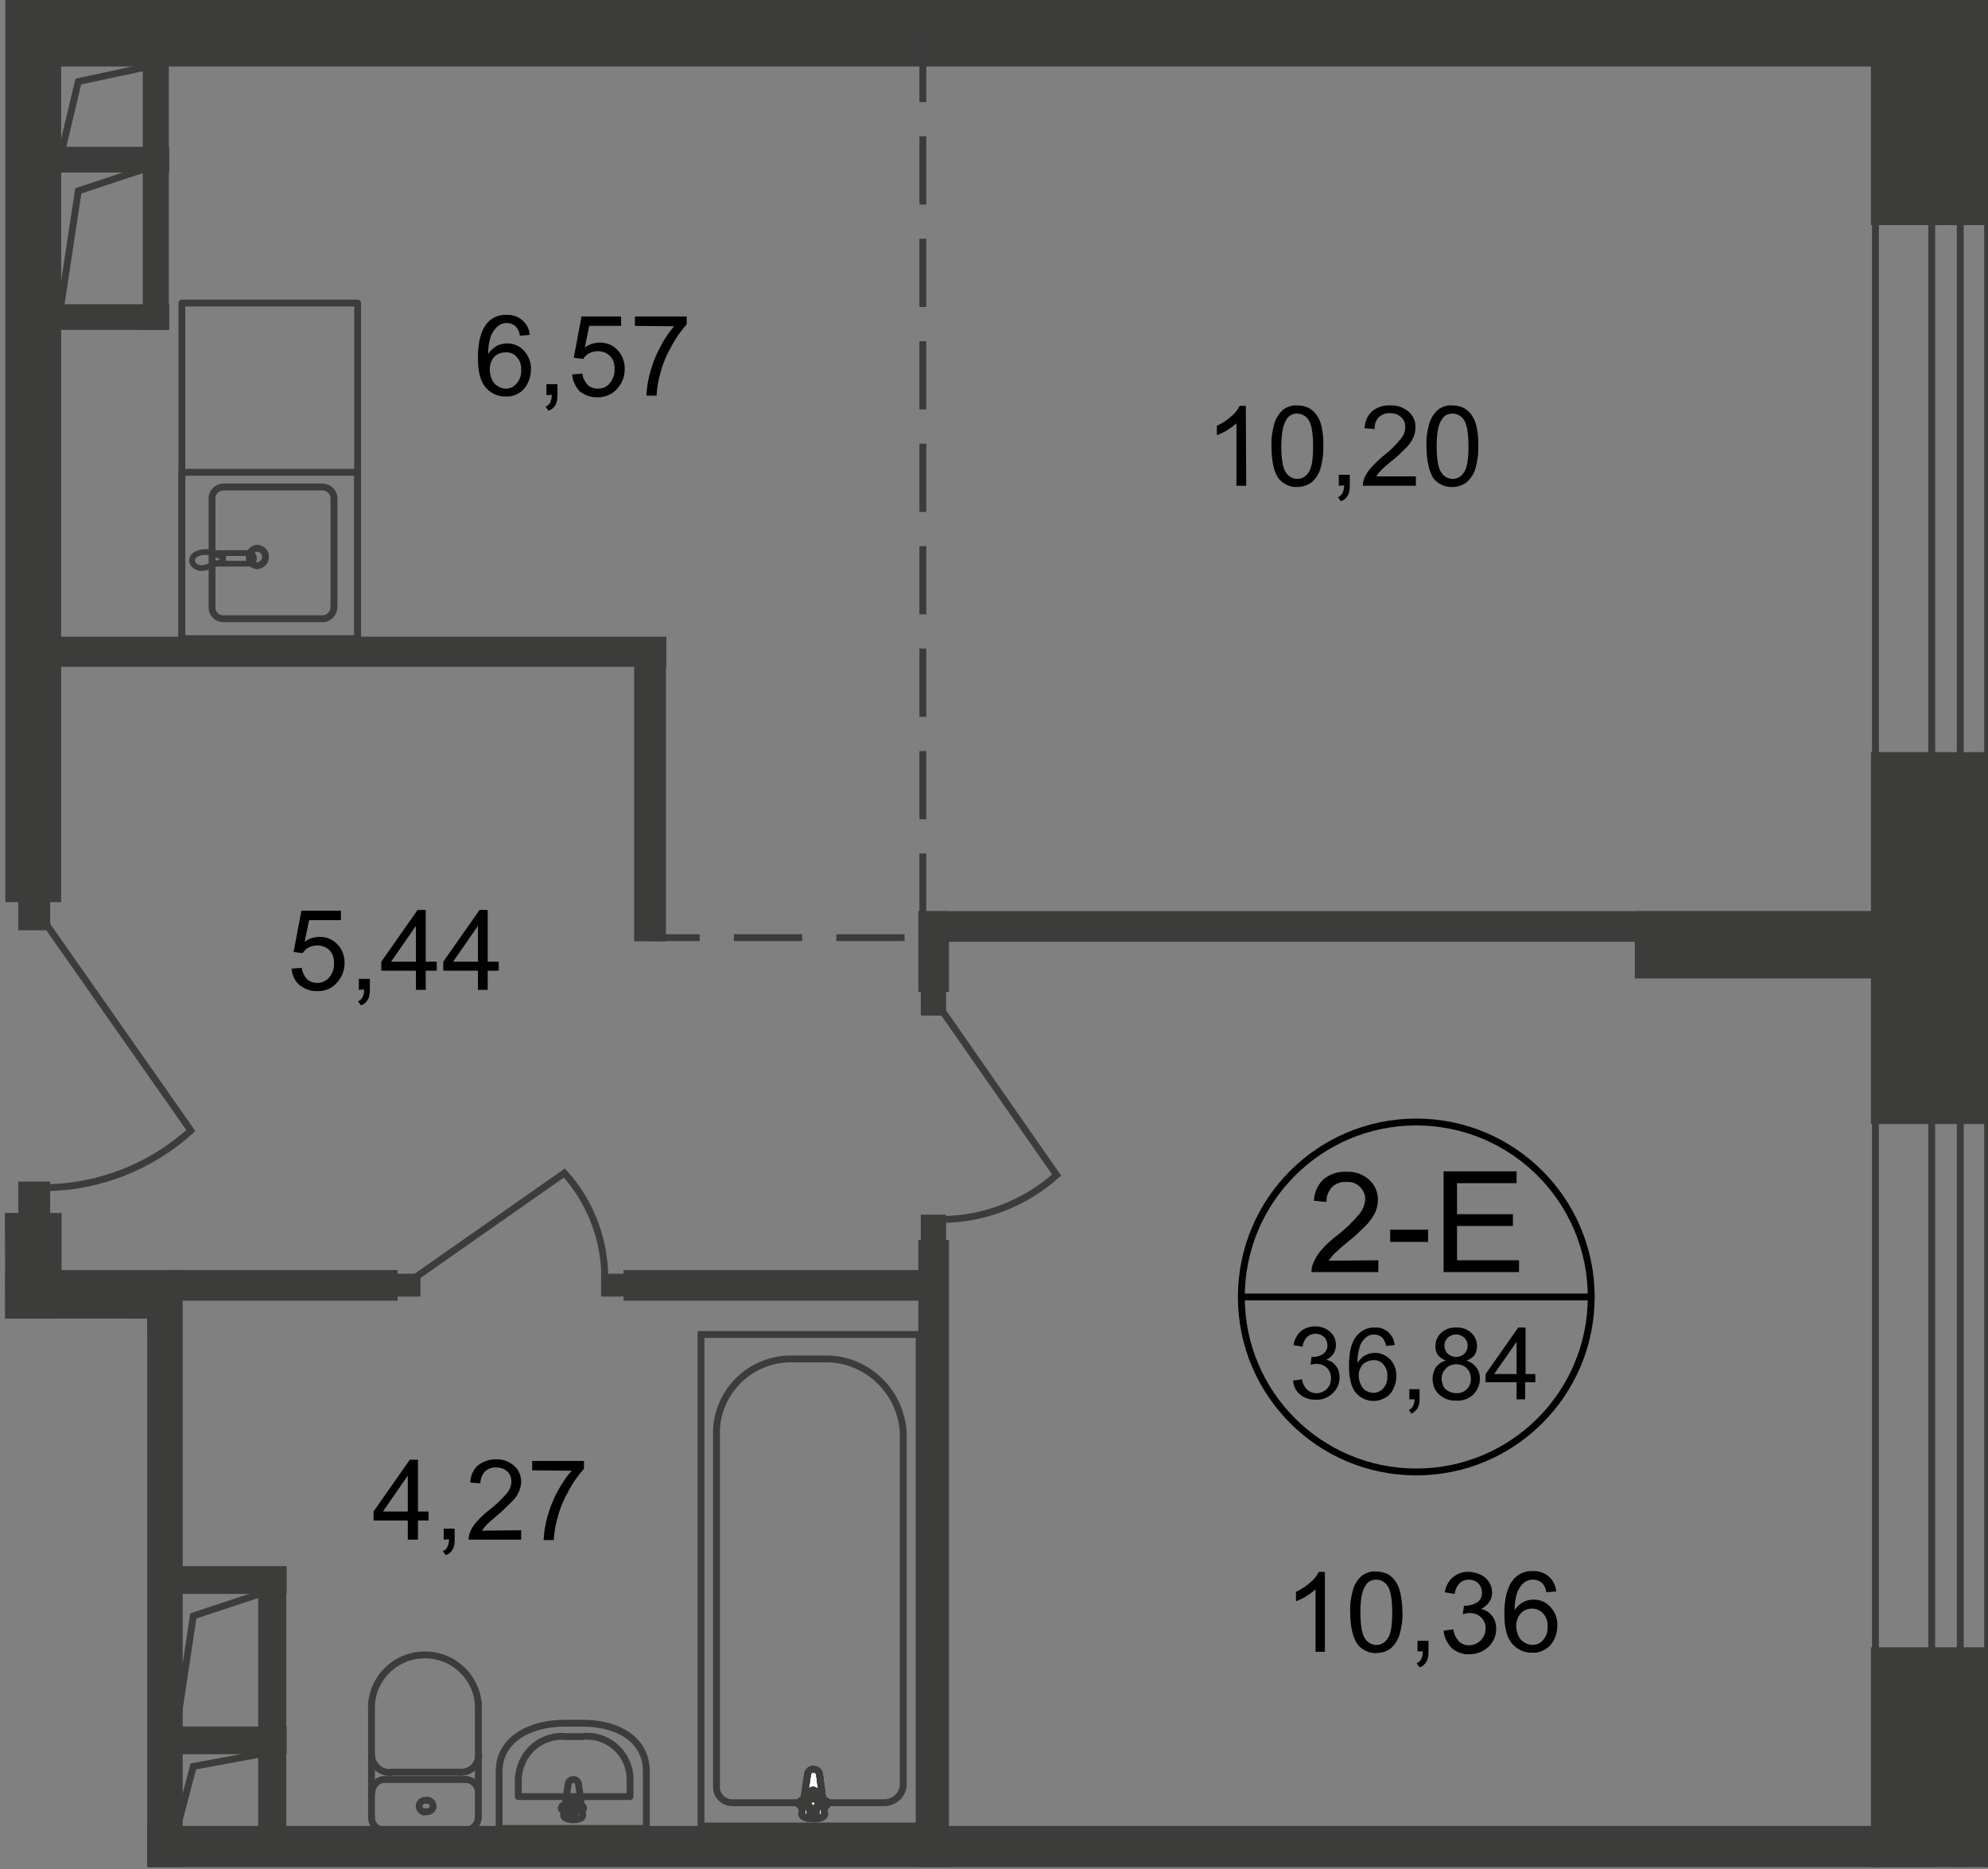 <?xml version="1.0" encoding="utf-8"?>
<!-- Generator: Adobe Illustrator 24.3.0, SVG Export Plug-In . SVG Version: 6.00 Build 0)  -->
<svg version="1.1" id="Слой_1" xmlns="http://www.w3.org/2000/svg" xmlns:xlink="http://www.w3.org/1999/xlink" x="0px" y="0px"
	 viewBox="0 0 487.5 458.3" style="enable-background:new 0 0 487.5 458.3;" xml:space="preserve">
<rect x="0" y="0" width="487.5" height="458.3" fill="#808080" stroke="none"/>
<style type="text/css">
	.st0{clip-path:url(#SVGID_2_);fill:#3C3C3B;}
	.st1{clip-path:url(#SVGID_2_);}
	.st2{clip-path:url(#SVGID_4_);}
	.st3{fill:none;stroke:#3C3C3B;stroke-width:1.68;stroke-linecap:round;stroke-linejoin:round;}
	.st4{fill:none;stroke:#3C3C3B;stroke-width:1.68;stroke-miterlimit:22.93;}
	.st5{fill:#FFFFFF;}
	.st6{fill:#3C3C3B;}
	.st7{fill:none;stroke:#3C3C3B;stroke-width:1.68;stroke-miterlimit:10;}
	.st8{clip-path:url(#SVGID_2_);fill:none;stroke:#3C3C3B;stroke-width:1.68;stroke-linecap:round;stroke-linejoin:round;}
	.st9{clip-path:url(#SVGID_6_);}
	.st10{clip-path:url(#SVGID_8_);}
	.st11{fill:none;stroke:#3C3C3B;stroke-width:1.4;stroke-miterlimit:22.93;}
	.st12{clip-path:url(#SVGID_2_);fill:none;stroke:#3C3C3B;stroke-width:1.68;stroke-miterlimit:22.93;}
	.st13{clip-path:url(#SVGID_10_);}
	.st14{clip-path:url(#SVGID_12_);}
	.st15{clip-path:url(#SVGID_14_);}
	.st16{clip-path:url(#SVGID_16_);}
	.st17{clip-path:url(#SVGID_18_);}
	.st18{clip-path:url(#SVGID_20_);}
	.st19{clip-path:url(#SVGID_22_);}
	.st20{fill:none;stroke:#000000;stroke-width:1.68;stroke-miterlimit:10;}
	.st21{clip-path:url(#SVGID_2_);fill:none;stroke:#000000;stroke-width:1.68;stroke-miterlimit:10;}
	.st22{clip-path:url(#SVGID_2_);fill:none;stroke:#3C3B3B;stroke-width:1.68;stroke-miterlimit:22.93;stroke-dasharray:16.73,8.39;}
</style>
<defs>
	<polygon id="SVGID_1_" points="0,0 488.3,0 488.3,457.8 36.1,457.8 36.1,323.3 1.3,323.3 	"/>
</defs>
<clipPath id="SVGID_2_">
	<use xlink:href="#SVGID_1_"  style="overflow:visible;"/>
</clipPath>
<rect x="400.9" y="223.4" class="st0" width="65" height="16.5"/>
<rect x="1.3" y="-191" class="st0" width="13.7" height="412.2"/>
<rect x="30.9" y="-135.3" class="st0" width="14.4" height="141.6"/>
<rect x="10.2" class="st0" width="461.8" height="16.3"/>
<rect x="31.5" y="311.8" class="st0" width="13.3" height="281.6"/>
<rect x="1.2" y="297.4" class="st0" width="13.9" height="29.5"/>
<rect x="155.5" y="156.4" class="st0" width="7.8" height="74.4"/>
<rect x="1.3" y="312.8" class="st0" width="8.7" height="289.9"/>
<rect x="1.3" y="311.4" class="st0" width="43.2" height="15.5"/>
<rect x="156.9" y="-140.5" class="st0" width="6.2" height="146.1"/>
<g class="st1">
	<defs>
		<rect id="SVGID_3_" x="-628" y="-894.2" width="1126.2" height="2033.6"/>
	</defs>
	<clipPath id="SVGID_4_">
		<use xlink:href="#SVGID_3_"  style="overflow:visible;"/>
	</clipPath>
	<g class="st2">
		<path class="st3" d="M91.1,466.9c0-1.8,1.5-3.1,3.3-3.1"/>
		<path class="st3" d="M114,463.6c1.7-0.1,3.2,1.3,3.3,3.1c0,0,0,0,0,0v0"/>
		<line class="st3" x1="114.3" y1="463.6" x2="94.7" y2="463.6"/>
		<rect x="171.9" y="463.5" class="st4" width="53.5" height="120.5"/>
		<path class="st5" d="M198,475.9l-1.4-9.3c-0.3-1.7,5.9-1.9,5.6,0l-1.2,9.3c0,0.9-0.7,1.5-1.5,1.5C198.7,477.5,198,476.8,198,475.9
			L198,475.9"/>
		<path class="st4" d="M198,475.9l-1.4-9.3c-0.3-1.7,5.9-1.9,5.6,0l-1.2,9.3c0,0.9-0.7,1.5-1.5,1.5C198.7,477.5,198,476.8,198,475.9
			L198,475.9L198,475.9z"/>
		<path class="st4" d="M198,475.9l-1.4-9.3c-0.3-1.7,5.9-1.9,5.6,0l-1.2,9.3c0,0.9-0.7,1.5-1.5,1.5C198.7,477.5,198,476.8,198,475.9
			L198,475.9L198,475.9z"/>
		<path class="st3" d="M198,475.9l-1.4-9.3c-0.3-1.7,5.9-1.9,5.6,0l-1.2,9.3c0,0.9-0.7,1.5-1.5,1.5C198.7,477.5,198,476.8,198,475.9
			L198,475.9L198,475.9z"/>
		<path class="st3" d="M195.9,469L195.9,469c0-0.4,0.4-0.8,0.8-0.8h1.9v-1.7c0-0.4,0.4-0.8,0.9-0.7c0.4,0,0.7,0.3,0.7,0.7v1.7h1.9
			c0.4,0,0.7,0.3,0.7,0.8c0,0.4-0.3,0.7-0.7,0.7h-1.9v1.8c0,0.4-0.4,0.8-0.8,0.8c-0.4,0-0.8-0.4-0.8-0.8l0,0v-1.7H197
			c-0.4,0.1-0.8-0.1-1-0.5C195.9,469.3,195.9,469.1,195.9,469z"/>
		<path class="st3" d="M195.9,469L195.9,469c0-0.4,0.4-0.8,0.8-0.8h1.9v-1.7c0-0.4,0.4-0.8,0.9-0.7c0.4,0,0.7,0.3,0.7,0.7v1.7h1.9
			c0.4,0,0.7,0.3,0.7,0.8c0,0.4-0.3,0.7-0.7,0.7h-1.9v1.8c0,0.4-0.4,0.8-0.8,0.8c-0.4,0-0.8-0.4-0.8-0.8l0,0v-1.7H197
			c-0.4,0.1-0.8-0.1-1-0.5C195.9,469.3,195.9,469.1,195.9,469z"/>
		<path class="st3" d="M195.9,469L195.9,469c0-0.4,0.4-0.8,0.8-0.8h1.9v-1.7c0-0.4,0.4-0.8,0.9-0.7c0.4,0,0.7,0.3,0.7,0.7v1.7h1.9
			c0.4,0,0.7,0.3,0.7,0.8c0,0.4-0.3,0.7-0.7,0.7h-1.9v1.8c0,0.4-0.4,0.8-0.8,0.8c-0.4,0-0.8-0.4-0.8-0.8l0,0v-1.7H197
			c-0.4,0.1-0.8-0.1-1-0.5C195.9,469.3,195.9,469.1,195.9,469z"/>
		<path class="st3" d="M127.1,477.3v-13.6h36.1v13.6c0,7.8-7,11.8-15.6,11.8h-4.9C134.1,489.2,127.1,485.2,127.1,477.3z"/>
		<path class="st3" d="M143.9,474.2l-1.1-7.5c-0.2-1.4,4.7-1.5,4.7,0l-0.9,7.5c-0.1,0.6-0.6,1.1-1.3,1.1
			C144.6,475.4,144,474.9,143.9,474.2z"/>
		<path class="st3" d="M142.2,468.5L142.2,468.5c0-0.3,0.3-0.6,0.6-0.6c0,0,0,0,0,0h1.5v-1.5c0-0.4,0.3-0.7,0.7-0.6
			c0.4,0,0.6,0.3,0.6,0.6v1.5h1.5c0.3-0.1,0.6,0.2,0.7,0.5c0.1,0.3-0.2,0.6-0.5,0.7c-0.1,0-0.1,0-0.2,0h-1.5v1.5
			c0,0.4-0.3,0.7-0.7,0.6c-0.4,0-0.6-0.3-0.6-0.6v-1.5h-1.5C142.6,469.2,142.3,468.9,142.2,468.5
			C142.2,468.6,142.2,468.6,142.2,468.5L142.2,468.5z"/>
		<rect x="13.6" y="327.1" class="st4" width="14.3" height="20.6"/>
		<polyline class="st4" points="13.6,347.7 16.5,331.4 27.9,327.1 		"/>
		<rect x="97.4" y="312.3" class="st6" width="5.7" height="5.6"/>
		<rect x="147.4" y="312.3" class="st6" width="5.7" height="5.6"/>
		<path class="st4" d="M102,313.1l36.4-25.5c6.3,7,9.8,16,9.9,25.4"/>
		<polyline class="st4" points="135.1,2.3 139.1,-15.9 154.6,-19.3 		"/>
		<rect x="128.9" y="-25.7" class="st6" width="6.4" height="27.1"/>
		<rect x="89.8" y="-25.7" class="st6" width="6.4" height="27.1"/>
		<polyline class="st4" points="95.9,2.3 102.8,-15.9 128.9,-19.3 		"/>
		<polyline class="st4" points="31.6,4.2 27.6,-13.9 12,-17.4 		"/>
		<rect x="225.2" y="223.4" class="st6" width="240.7" height="7.5"/>
		<rect x="10.1" y="156.1" class="st6" width="153.3" height="7.4"/>
		<rect x="225.2" y="223.4" class="st6" width="7.5" height="19.8"/>
		<rect x="225.2" y="304" class="st6" width="7.5" height="308.2"/>
		<rect x="36.1" y="447.7" class="st6" width="435.9" height="16.3"/>
		<rect x="152.9" y="311.4" class="st6" width="77.3" height="7.5"/>
		<rect x="41" y="311.4" class="st6" width="56.5" height="7.5"/>
		<rect x="10.1" y="365.8" class="st4" width="18.8" height="16.3"/>
		<polyline class="st4" points="10.1,382.1 13.9,369.3 28.9,365.8 		"/>
		<rect x="19" y="389" class="st4" width="12.3" height="20.6"/>
		<polyline class="st4" points="19,409.9 21.5,393.6 31.2,389.3 		"/>
		<rect x="63.3" y="457.9" class="st6" width="6.9" height="70.1"/>
		<polyline class="st4" points="63.7,485.2 59.5,466.7 43.2,463.2 		"/>
		<rect x="458.8" y="403.9" class="st6" width="29.5" height="92.9"/>
		<rect x="458.8" y="184.4" class="st6" width="29.5" height="91.2"/>
		<rect x="458.8" y="-39.4" class="st6" width="29.5" height="94.6"/>
		<rect x="162.7" y="-43.2" class="st3" width="82.3" height="43.1"/>
		<rect x="204.2" y="-43.2" class="st3" width="40.8" height="43.1"/>
		<rect x="4.5" y="220.1" class="st6" width="7.8" height="8"/>
		<rect x="4.5" y="289.7" class="st6" width="7.8" height="8"/>
		<path class="st4" d="M11.2,226.4l35.6,50.8c-9.7,8.8-22.3,13.8-35.4,14"/>
		<rect x="225.8" y="242.7" class="st6" width="6.2" height="6.3"/>
		<rect x="225.8" y="297.8" class="st6" width="6.2" height="6.3"/>
		<path class="st4" d="M231.1,247.9l28,40.2c-7.7,6.9-17.7,10.8-28,10.9"/>
		<rect x="171.9" y="327.2" class="st4" width="53.5" height="120.5"/>
		<path class="st4" d="M221.5,351.3v86.5c-0.2,2.4-2.3,4.2-4.7,4.2h-37c-2.2,0.1-4.1-1.6-4.1-3.8v-87.7c0.5-10,9-17.7,19-17.3h6.9
			C212.1,332.7,220.9,340.8,221.5,351.3z"/>
		<path class="st5" d="M198,435.3l-1.4,9.3c-0.3,1.7,5.9,1.9,5.6,0l-1.2-9.3c0-0.9-0.7-1.5-1.5-1.5C198.7,433.7,198,434.4,198,435.3
			"/>
		<path class="st4" d="M198,435.3l-1.4,9.3c-0.3,1.7,5.9,1.9,5.6,0l-1.2-9.3c0-0.9-0.7-1.5-1.5-1.5C198.7,433.7,198,434.4,198,435.3
			L198,435.3z"/>
		<path class="st4" d="M198,435.3l-1.4,9.3c-0.3,1.7,5.9,1.9,5.6,0l-1.2-9.3c0-0.9-0.7-1.5-1.5-1.5C198.7,433.7,198,434.4,198,435.3
			L198,435.3z"/>
		<path class="st3" d="M198,435.3l-1.4,9.3c-0.3,1.7,5.9,1.9,5.6,0l-1.2-9.3c0-0.9-0.7-1.5-1.5-1.5C198.7,433.7,198,434.4,198,435.3
			L198,435.3z"/>
		<path class="st5" d="M195.9,442.2L195.9,442.2c0,0.4,0.4,0.8,0.8,0.8h1.9v1.7c0,0.4,0.4,0.8,0.8,0.8c0,0,0,0,0,0
			c0.4,0,0.8-0.4,0.8-0.8v-1.7h1.9c0.4,0,0.8-0.3,0.8-0.8s-0.3-0.8-0.8-0.8h-1.9v-1.7c0-0.4-0.4-0.8-0.8-0.8c-0.4,0-0.8,0.4-0.8,0.8
			l0,0v1.7H197c-0.4,0-0.8,0.3-0.8,0.8l0,0"/>
		<path class="st3" d="M195.9,442.2L195.9,442.2c0,0.4,0.4,0.8,0.8,0.8h1.9v1.7c0,0.4,0.4,0.8,0.8,0.8c0,0,0,0,0,0
			c0.4,0,0.8-0.4,0.8-0.8v-1.7h1.9c0.4,0,0.8-0.3,0.8-0.8s-0.3-0.8-0.8-0.8h-1.9v-1.7c0-0.4-0.4-0.8-0.8-0.8c-0.4,0-0.8,0.4-0.8,0.8
			l0,0v1.7H197c-0.4-0.1-0.8,0.1-1,0.5C196,442,195.9,442.1,195.9,442.2z"/>
		<path class="st3" d="M195.9,442.2L195.9,442.2c0,0.4,0.4,0.8,0.8,0.8h1.9v1.7c0,0.4,0.4,0.8,0.8,0.8c0,0,0,0,0,0
			c0.4,0,0.8-0.4,0.8-0.8v-1.7h1.9c0.4,0,0.8-0.3,0.8-0.8s-0.3-0.8-0.8-0.8h-1.9v-1.7c0-0.4-0.4-0.8-0.8-0.8c-0.4,0-0.8,0.4-0.8,0.8
			l0,0v1.7H197c-0.4-0.1-0.8,0.1-1,0.5C196,442,195.9,442.1,195.9,442.2z"/>
		<path class="st3" d="M195.9,442.2L195.9,442.2c0,0.4,0.4,0.8,0.8,0.8h1.9v1.7c0,0.4,0.4,0.8,0.8,0.8c0,0,0,0,0,0
			c0.4,0,0.8-0.4,0.8-0.8v-1.7h1.9c0.4,0,0.8-0.3,0.8-0.8s-0.3-0.8-0.8-0.8h-1.9v-1.7c0-0.4-0.4-0.8-0.8-0.8c-0.4,0-0.8,0.4-0.8,0.8
			l0,0v1.7H197c-0.4-0.1-0.8,0.1-1,0.5C196,442,195.9,442.1,195.9,442.2z"/>
		<path class="st3" d="M122.4,434.3v14h36.1v-14c0-7.8-7-11.8-15.6-11.8h-4.7C129.6,422.6,122.4,426.7,122.4,434.3z"/>
		<path class="st3" d="M127.1,436.4v4.1h27.4v-4.1c0.1-5.9-4.7-10.7-10.5-10.7c-0.4,0-0.9,0-1.3,0.1h-3.7
			c-5.8-0.7-11.1,3.5-11.8,9.4C127.1,435.5,127.1,435.9,127.1,436.4z"/>
		<path class="st3" d="M139.3,437.6l-1.1,7.5c0,1.4,4.7,1.5,4.7,0l-1-7.5c0-0.7-0.6-1.3-1.3-1.3
			C139.9,436.3,139.3,436.9,139.3,437.6L139.3,437.6z"/>
		<path class="st3" d="M137.6,443.3L137.6,443.3c0,0.3,0.3,0.6,0.6,0.6h1.5v1.4c0,0.4,0.3,0.6,0.7,0.6c0,0,0,0,0,0l0,0
			c0.3,0,0.6-0.3,0.6-0.6v-1.4h1.5c0.3,0,0.6-0.2,0.6-0.6l0,0c0-0.3-0.3-0.6-0.6-0.6c0,0,0,0,0,0h-1.7v-1.4c0-0.3-0.3-0.6-0.7-0.6
			c-0.4,0-0.7,0.2-0.7,0.6c0,0,0,0,0,0l0,0v1.4h-1.5C137.9,442.7,137.6,443,137.6,443.3z"/>
		<rect x="473.7" y="-435" class="st7" width="7" height="1280.4"/>
		<rect x="459.9" y="-435" class="st7" width="27.5" height="1280.4"/>
	</g>
</g>
<rect x="44.6" y="74.3" class="st8" width="43.1" height="82.3"/>
<g class="st1">
	<defs>
		<rect id="SVGID_5_" x="-628" y="-894.2" width="1126.2" height="2033.6"/>
	</defs>
	<clipPath id="SVGID_6_">
		<use xlink:href="#SVGID_5_"  style="overflow:visible;"/>
	</clipPath>
	<g class="st9">
		<path class="st3" d="M79.2,119.4H54.7c-1.6,0.1-2.8,1.4-2.7,2.9l0,0v26.5c-0.1,1.6,1.2,2.9,2.7,2.9c0,0,0,0,0,0h24.4
			c1.6,0,2.8-1.4,2.8-2.9v-26.5C82,120.8,80.7,119.5,79.2,119.4z"/>
		<path class="st4" d="M63.1,134.4c-1.2,0.1-2.1,1.1-2,2.3c0.1,1.1,0.9,2,2,2l0,0c1.2-0.1,2.1-1.1,2-2.3
			C65.1,135.4,64.2,134.5,63.1,134.4z"/>
	</g>
</g>
<rect x="44.6" y="115.8" class="st8" width="43.1" height="40.8"/>
<g class="st1">
	<defs>
		<rect id="SVGID_7_" x="-628" y="-894.2" width="1126.2" height="2033.6"/>
	</defs>
	<clipPath id="SVGID_8_">
		<use xlink:href="#SVGID_7_"  style="overflow:visible;"/>
	</clipPath>
	<g class="st10">
		<path class="st11" d="M61,138.2h-7.7c-0.7,0-1.2-0.5-1.3-1.2v-0.1c0-0.7,0.6-1.3,1.3-1.3H61c0.7,0,1.3,0.6,1.3,1.3
			C62.3,137.6,61.7,138.2,61,138.2C61,138.2,61,138.2,61,138.2z"/>
		<path class="st11" d="M51.7,138.7l2.2-0.8l0.8-0.3l0,0v-1l0,0l-0.8-0.3l-2.2-0.8c-0.8-0.2-1.7-0.2-2.6,0c-1.1,0.3-2,0.9-2,1.9
			s0.8,1.6,2,1.9C50,139.3,50.9,139.1,51.7,138.7z"/>
	</g>
</g>
<polyline class="st12" points="14.9,38.1 19.2,20 35.5,16.5 "/>
<rect x="35" y="15.2" class="st0" width="6.4" height="27.1"/>
<rect x="13.3" y="36" class="st0" width="28.2" height="6.3"/>
<rect x="4.7" y="410.5" class="st0" width="28.8" height="7.9"/>
<rect x="4.7" y="381.9" class="st0" width="28.8" height="8"/>
<rect x="4.7" y="350.7" class="st0" width="28.8" height="6.2"/>
<polyline class="st12" points="14.9,75.1 19.2,46.8 35.5,41.4 "/>
<rect x="35" y="40.1" class="st0" width="6.4" height="40.8"/>
<rect x="13.3" y="74.6" class="st0" width="28.2" height="6.3"/>
<g class="st1">
	<defs>
		<rect id="SVGID_9_" x="-628" y="-894.2" width="1126.2" height="2033.6"/>
	</defs>
	<clipPath id="SVGID_10_">
		<use xlink:href="#SVGID_9_"  style="overflow:visible;"/>
	</clipPath>
	<g class="st13">
		<path class="st3" d="M91.1,445.6c0,1.8,1.5,3.2,3.3,3.1"/>
	</g>
</g>
<line class="st8" x1="91.1" y1="445.5" x2="91.1" y2="417.7"/>
<g class="st1">
	<defs>
		<rect id="SVGID_11_" x="-628" y="-894.2" width="1126.2" height="2033.6"/>
	</defs>
	<clipPath id="SVGID_12_">
		<use xlink:href="#SVGID_11_"  style="overflow:visible;"/>
	</clipPath>
	<g class="st14">
		<path class="st3" d="M117.3,417.8c-0.6-7.2-6.9-12.6-14.2-12c-6.4,0.5-11.5,5.6-12,12"/>
	</g>
</g>
<line class="st8" x1="117.3" y1="417.5" x2="117.3" y2="445.3"/>
<g class="st1">
	<defs>
		<rect id="SVGID_13_" x="-628" y="-894.2" width="1126.2" height="2033.6"/>
	</defs>
	<clipPath id="SVGID_14_">
		<use xlink:href="#SVGID_13_"  style="overflow:visible;"/>
	</clipPath>
	<g class="st15">
		<path class="st3" d="M114,448.7c1.8,0.1,3.2-1.3,3.3-3.1c0,0,0,0,0,0v0"/>
	</g>
</g>
<line class="st8" x1="114.3" y1="448.7" x2="94.7" y2="448.7"/>
<g class="st1">
	<defs>
		<rect id="SVGID_15_" x="-628" y="-894.2" width="1126.2" height="2033.6"/>
	</defs>
	<clipPath id="SVGID_16_">
		<use xlink:href="#SVGID_15_"  style="overflow:visible;"/>
	</clipPath>
	<g class="st16">
		<path class="st3" d="M104.5,444.2c0.8,0.1,1.5-0.4,1.7-1.1c0,0,0,0,0,0c0.1-0.8-0.4-1.5-1.2-1.7c-0.2,0-0.3,0-0.5,0
			c-0.8-0.1-1.5,0.4-1.7,1.2c-0.1,0.8,0.4,1.5,1.2,1.7l0,0C104.2,444.2,104.4,444.2,104.5,444.2z"/>
		<path class="st3" d="M117.3,439.4c0-1.7-1.5-3.1-3.2-3.1c0,0,0,0,0,0l0,0"/>
	</g>
</g>
<line class="st8" x1="114.3" y1="436.3" x2="94.7" y2="436.3"/>
<g class="st1">
	<defs>
		<rect id="SVGID_17_" x="-628" y="-894.2" width="1126.2" height="2033.6"/>
	</defs>
	<clipPath id="SVGID_18_">
		<use xlink:href="#SVGID_17_"  style="overflow:visible;"/>
	</clipPath>
	<g class="st17">
		<path class="st3" d="M94.5,436.3c-1.7-0.1-3.2,1.3-3.3,3.1c0,0,0,0,0,0v0"/>
		<path class="st3" d="M91.1,430.3c0.1,2.4,2.1,4.3,4.5,4.3c0,0,0,0,0,0h0.2"/>
	</g>
</g>
<line class="st8" x1="95.9" y1="434.5" x2="113.2" y2="434.5"/>
<g class="st1">
	<defs>
		<rect id="SVGID_19_" x="-628" y="-894.2" width="1126.2" height="2033.6"/>
	</defs>
	<clipPath id="SVGID_20_">
		<use xlink:href="#SVGID_19_"  style="overflow:visible;"/>
	</clipPath>
	<g class="st18">
		<path class="st3" d="M112.8,434.5c2.4,0.2,4.5-1.7,4.6-4.1c0,0,0,0,0,0c0,0,0-0.1,0-0.1"/>
	</g>
</g>
<rect x="63.3" y="384.2" class="st0" width="6.9" height="70.1"/>
<rect x="40.1" y="423.3" class="st0" width="30.2" height="6.8"/>
<polyline class="st12" points="43.2,449.1 47.4,433.1 63.7,430.1 "/>
<rect x="40.1" y="384" class="st0" width="30.2" height="6.8"/>
<polyline class="st12" points="43.2,424.1 47.4,396.2 63.7,390.8 "/>
<g class="st1">
	<defs>
		<rect id="SVGID_21_" x="-628" y="-894.2" width="1126.2" height="2033.6"/>
	</defs>
	<clipPath id="SVGID_22_">
		<use xlink:href="#SVGID_21_"  style="overflow:visible;"/>
	</clipPath>
	<g class="st19">
		<path class="st20" d="M390.2,318c0,23.7-19.2,42.9-42.9,42.9c-23.7,0-42.9-19.2-42.9-42.9c0-23.7,19.2-42.9,42.9-42.9
			C371,275.1,390.2,294.3,390.2,318L390.2,318z"/>
	</g>
</g>
<line class="st21" x1="305.1" y1="318" x2="391" y2="318"/>
<g class="st1">
	<path d="M71.5,237.5l2.5-0.2c0.1,1,0.6,2,1.3,2.8c0.7,0.6,1.6,0.9,2.5,0.9c1.1,0,2.2-0.5,2.9-1.3c0.8-1,1.3-2.2,1.2-3.5
		c0.1-1.2-0.3-2.4-1.1-3.2c-0.8-0.8-1.9-1.2-3-1.2c-0.7,0-1.5,0.2-2.1,0.5c-0.6,0.3-1.1,0.8-1.5,1.4l-2.2-0.3l1.9-10.1h9.7v2.3h-7.8
		l-1.1,5.3c1.1-0.8,2.4-1.2,3.7-1.2c1.6,0,3.2,0.6,4.3,1.8c1.2,1.2,1.8,2.8,1.8,4.5c0,1.7-0.5,3.3-1.6,4.6c-1.2,1.6-3.1,2.5-5.1,2.4
		c-1.6,0.1-3.1-0.5-4.4-1.5C72.3,240.5,71.6,239.1,71.5,237.5z"/>
	<path d="M88,242.7v-2.7h2.7v2.7c0,0.8-0.1,1.7-0.5,2.4c-0.4,0.7-1,1.2-1.7,1.4l-0.7-1c0.5-0.2,0.9-0.6,1.1-1
		c0.3-0.6,0.4-1.2,0.4-1.9L88,242.7z"/>
	<path d="M102,242.7V238h-8.5v-2.2l8.9-12.7h2v12.7h2.7v2.2h-2.7v4.7L102,242.7z M102,235.8V227l-6.1,8.8L102,235.8z"/>
	<path d="M117.2,242.7V238h-8.5v-2.2l8.9-12.7h2v12.7h2.7v2.2h-2.7v4.7L117.2,242.7z M117.2,235.8V227l-6.1,8.8L117.2,235.8z"/>
</g>
<g class="st1">
	<path d="M100,377.5v-4.7h-8.4v-2.2l8.9-12.7h2v12.7h2.6v2.2h-2.6v4.7H100z M100,370.6v-8.8l-6.1,8.8H100z"/>
	<path d="M108.8,377.5v-2.7h2.7v2.7c0,0.8-0.1,1.7-0.5,2.4c-0.4,0.7-1,1.2-1.7,1.4l-0.7-1c0.5-0.2,0.9-0.5,1.1-1
		c0.3-0.6,0.4-1.2,0.4-1.9L108.8,377.5z"/>
	<path d="M127.8,375.2v2.3h-12.9c0-0.6,0.1-1.1,0.3-1.7c0.4-1,0.9-1.8,1.6-2.6c1-1.1,2-2.1,3.2-3c1.6-1.2,3-2.6,4.3-4.1
		c0.7-0.8,1.1-1.8,1.1-2.9c0-0.9-0.3-1.8-1-2.4c-0.7-0.7-1.7-1-2.7-1c-1-0.1-2,0.3-2.8,1c-0.7,0.8-1.1,1.8-1.1,2.9l-2.5-0.2
		c0.1-1.6,0.7-3.1,1.9-4.2c1.3-1,2.8-1.5,4.4-1.5c1.6-0.1,3.2,0.5,4.5,1.6c1.1,1,1.7,2.4,1.7,3.9c0,0.8-0.2,1.6-0.5,2.3
		c-0.4,0.9-0.9,1.7-1.6,2.4c-1.2,1.2-2.4,2.4-3.7,3.5c-1.4,1.2-2.4,2-2.8,2.5c-0.4,0.4-0.7,0.8-1,1.3L127.8,375.2z"/>
	<path d="M130.5,360.5v-2.3h12.7v1.9c-1.4,1.6-2.7,3.4-3.7,5.3c-1.2,2.1-2.2,4.4-2.8,6.8c-0.5,1.8-0.8,3.6-0.9,5.4h-2.5
		c0.1-1.9,0.4-3.8,0.9-5.6c0.6-2.2,1.4-4.3,2.5-6.3c1-1.8,2.1-3.6,3.5-5.1L130.5,360.5z"/>
</g>
<g class="st1">
	<path d="M129.9,82.1l-2.4,0.2c-0.1-0.8-0.4-1.5-0.9-2.1c-0.6-0.7-1.5-1-2.4-1c-0.7,0-1.4,0.2-2,0.7c-0.8,0.6-1.4,1.5-1.8,2.4
		c-0.5,1.5-0.7,3-0.7,4.5c0.5-0.8,1.3-1.5,2.1-2c0.8-0.4,1.7-0.6,2.6-0.6c1.6,0,3,0.6,4.1,1.8c1.1,1.2,1.8,2.9,1.7,4.6
		c0,1.2-0.3,2.4-0.8,3.4c-0.5,1-1.2,1.8-2.2,2.4c-1,0.6-2,0.9-3.2,0.8c-1.9,0.1-3.7-0.8-4.9-2.2c-1.3-1.5-1.9-3.9-1.9-7.3
		c0-3.8,0.7-6.5,2.1-8.3c1.2-1.5,3-2.3,4.9-2.2C127.3,77.1,129.7,79.3,129.9,82.1L129.9,82.1z M120.1,90.6c0,0.8,0.2,1.6,0.5,2.4
		c0.3,0.7,0.8,1.3,1.5,1.7c0.6,0.4,1.3,0.6,2,0.6c1,0,2-0.5,2.6-1.3c0.8-0.9,1.2-2.1,1.1-3.3c0.1-1.2-0.3-2.3-1.1-3.2
		c-0.7-0.8-1.7-1.2-2.8-1.1c-1,0-2.1,0.4-2.8,1.2C120.5,88.3,120.1,89.4,120.1,90.6z"/>
	<path d="M134,96.9v-2.7h2.7v2.7c0,0.8-0.1,1.7-0.5,2.4c-0.4,0.7-1,1.2-1.7,1.4l-0.7-1c0.5-0.2,0.9-0.5,1.1-1
		c0.3-0.6,0.4-1.2,0.4-1.9L134,96.9z"/>
	<path d="M140.3,91.8l2.5-0.2c0.1,1,0.6,2,1.3,2.8c0.7,0.6,1.6,0.9,2.5,0.9c1.1,0,2.2-0.4,2.9-1.3c0.8-1,1.3-2.2,1.2-3.5
		c0.1-1.2-0.3-2.4-1.1-3.2c-0.8-0.8-1.9-1.2-3-1.2c-0.7,0-1.5,0.2-2.1,0.5c-0.6,0.3-1.1,0.8-1.5,1.4l-2.3-0.3l1.9-10.1h9.7v2.3h-7.8
		l-1.1,5.3c1.1-0.8,2.4-1.2,3.7-1.2c1.6,0,3.2,0.6,4.3,1.8c1.2,1.2,1.8,2.9,1.8,4.6c0,1.7-0.5,3.3-1.6,4.6c-1.2,1.6-3.2,2.5-5.1,2.4
		c-1.6,0.1-3.1-0.5-4.4-1.5C141.1,94.8,140.4,93.3,140.3,91.8z"/>
	<path d="M155.7,79.9v-2.3h12.7v1.9c-1.4,1.6-2.7,3.4-3.7,5.3c-1.2,2.1-2.2,4.4-2.8,6.8c-0.5,1.8-0.8,3.6-0.9,5.4h-2.5
		c0.1-1.9,0.4-3.8,0.9-5.6c0.6-2.2,1.4-4.3,2.5-6.3c0.9-1.8,2.1-3.6,3.4-5.1L155.7,79.9z"/>
</g>
<g class="st1">
	<path d="M305.6,119.1h-2.4v-15.3c-0.7,0.6-1.5,1.2-2.3,1.7c-0.8,0.5-1.7,0.9-2.5,1.2v-2.3c1.3-0.6,2.5-1.4,3.5-2.3
		c0.9-0.7,1.6-1.6,2.1-2.6h1.5L305.6,119.1z"/>
	<path d="M311.8,109.4c-0.1-1.9,0.2-3.8,0.7-5.6c0.4-1.3,1.1-2.4,2.1-3.3c1-0.8,2.3-1.2,3.5-1.1c1,0,1.9,0.2,2.8,0.6
		c0.8,0.4,1.5,1.1,2,1.8c0.6,0.9,1,1.9,1.2,2.9c0.3,1.5,0.5,3.1,0.4,4.6c0.1,1.9-0.2,3.8-0.7,5.6c-0.4,1.3-1.1,2.4-2.1,3.3
		c-1,0.8-2.3,1.2-3.6,1.2c-1.7,0.1-3.4-0.7-4.5-2C312.4,115.8,311.8,113.1,311.8,109.4z M314.2,109.4c0,3.2,0.4,5.4,1.1,6.4
		c0.9,1.5,2.9,2.1,4.4,1.2c0.5-0.3,0.9-0.7,1.2-1.2c0.8-1.1,1.1-3.2,1.1-6.4c0-3.2-0.4-5.4-1.1-6.4c-0.6-1-1.7-1.6-2.8-1.6
		c-1.1,0-2.1,0.5-2.6,1.4C314.7,104,314.2,106.2,314.2,109.4z"/>
	<path d="M328.3,119.1v-2.7h2.7v2.7c0,0.8-0.1,1.7-0.5,2.4c-0.4,0.7-1,1.2-1.7,1.4l-0.7-1c0.5-0.2,0.9-0.6,1.1-1
		c0.3-0.6,0.4-1.2,0.4-1.9L328.3,119.1z"/>
	<path d="M347.2,116.8v2.3h-13c0-0.6,0.1-1.1,0.3-1.7c0.4-1,0.9-1.8,1.6-2.6c1-1.1,2-2.1,3.1-3c1.6-1.2,3-2.6,4.3-4.2
		c0.7-0.8,1.1-1.8,1.1-2.9c0-0.9-0.3-1.8-1-2.4c-0.7-0.7-1.7-1-2.7-1c-1-0.1-2,0.3-2.8,1c-0.7,0.8-1.1,1.8-1,2.9l-2.5-0.2
		c0.1-1.6,0.7-3.1,1.9-4.2c1.3-1,2.8-1.5,4.5-1.4c1.6-0.1,3.2,0.5,4.5,1.6c1.1,1,1.7,2.4,1.6,3.9c0,0.8-0.2,1.6-0.5,2.3
		c-0.4,0.9-0.9,1.7-1.6,2.4c-1.2,1.2-2.4,2.4-3.7,3.4c-1.5,1.2-2.4,2-2.8,2.5c-0.4,0.4-0.7,0.8-1,1.3L347.2,116.8z"/>
	<path d="M349.8,109.4c-0.1-1.9,0.2-3.8,0.7-5.6c0.4-1.3,1.1-2.4,2.1-3.3c1-0.8,2.3-1.2,3.5-1.1c1,0,1.9,0.2,2.8,0.6
		c0.8,0.4,1.5,1.1,2,1.8c0.6,0.9,1,1.9,1.2,2.9c0.3,1.5,0.5,3.1,0.4,4.6c0.1,1.9-0.2,3.8-0.7,5.6c-0.4,1.3-1.1,2.4-2.1,3.3
		c-1,0.8-2.3,1.2-3.6,1.2c-1.7,0.1-3.4-0.7-4.5-2C350.5,115.8,349.8,113.1,349.8,109.4z M352.3,109.4c0,3.2,0.4,5.4,1.1,6.4
		c0.9,1.5,2.9,2.1,4.4,1.2c0.5-0.3,0.9-0.7,1.2-1.2c0.8-1.1,1.1-3.2,1.1-6.4c0-3.2-0.4-5.4-1.1-6.4c-0.6-1-1.7-1.6-2.8-1.6
		c-1.1,0-2.1,0.5-2.6,1.4C352.7,104,352.3,106.2,352.3,109.4z"/>
</g>
<g class="st1">
	<path d="M325,405h-2.4v-15.3c-0.7,0.6-1.5,1.2-2.3,1.7c-0.8,0.5-1.7,0.9-2.5,1.2v-2.3c1.3-0.6,2.5-1.4,3.5-2.3
		c0.9-0.7,1.6-1.6,2.1-2.6h1.5V405z"/>
	<path d="M331.1,395.3c-0.1-1.9,0.2-3.8,0.7-5.6c0.4-1.3,1.1-2.4,2.1-3.3c1-0.8,2.3-1.2,3.5-1.1c1,0,1.9,0.2,2.8,0.6
		c0.8,0.4,1.5,1.1,2,1.8c0.6,0.9,1,1.9,1.2,2.9c0.3,1.5,0.5,3.1,0.5,4.6c0.1,1.9-0.2,3.8-0.7,5.6c-0.4,1.3-1.1,2.4-2.1,3.3
		c-1,0.8-2.3,1.2-3.6,1.2c-1.7,0.1-3.4-0.7-4.5-2C331.8,401.7,331.1,399,331.1,395.3z M333.6,395.3c0,3.2,0.4,5.4,1.1,6.4
		c0.9,1.5,2.9,2.1,4.4,1.2c0.5-0.3,0.9-0.7,1.2-1.2c0.8-1.1,1.1-3.2,1.1-6.4s-0.4-5.4-1.1-6.4c-0.6-1-1.7-1.6-2.8-1.6
		c-1.1,0-2.1,0.5-2.6,1.4C334,389.9,333.6,392.1,333.6,395.3z"/>
	<path d="M347.6,405v-2.7h2.7v2.7c0,0.8-0.1,1.7-0.5,2.4c-0.4,0.7-1,1.2-1.7,1.4l-0.7-1c0.5-0.2,0.9-0.6,1.1-1
		c0.3-0.6,0.4-1.2,0.4-1.9H347.6z"/>
	<path d="M354,399.8l2.4-0.3c0.1,1.1,0.6,2.1,1.4,3c0.7,0.6,1.5,0.9,2.4,0.9c1.1,0,2.1-0.4,2.9-1.2c0.8-0.8,1.2-1.8,1.2-2.9
		c0.1-2-1.5-3.7-3.6-3.8c-0.1,0-0.2,0-0.3,0c-0.6,0-1.1,0.1-1.7,0.3l0.3-2.1h0.4c1,0,1.9-0.3,2.8-0.8c0.8-0.5,1.3-1.5,1.2-2.5
		c0-0.8-0.3-1.6-0.9-2.2c-0.6-0.6-1.5-0.9-2.3-0.9c-0.9,0-1.7,0.3-2.3,0.9c-0.7,0.7-1.1,1.7-1.2,2.6l-2.4-0.4c0.2-1.4,0.9-2.8,2-3.7
		c1.1-0.9,2.5-1.4,3.9-1.3c1,0,2,0.3,2.9,0.7c1.7,0.8,2.8,2.5,2.8,4.4c0,0.8-0.2,1.6-0.7,2.3c-0.5,0.7-1.2,1.3-2,1.7
		c1.1,0.2,2,0.8,2.7,1.7c0.7,0.9,1,2,1,3.2c0,1.7-0.7,3.2-1.9,4.4c-1.3,1.2-3,1.8-4.7,1.8c-1.6,0.1-3.1-0.5-4.3-1.5
		C354.8,402.8,354.1,401.3,354,399.8z"/>
	<path d="M381.6,390.2l-2.4,0.2c-0.1-0.8-0.4-1.5-0.9-2.1c-0.6-0.7-1.5-1-2.4-1c-0.7,0-1.4,0.2-2,0.6c-0.8,0.6-1.4,1.5-1.8,2.4
		c-0.5,1.5-0.7,3-0.7,4.5c0.5-0.8,1.3-1.5,2.1-2c0.8-0.4,1.7-0.6,2.6-0.6c1.6,0,3,0.6,4.1,1.8c1.1,1.2,1.8,2.9,1.7,4.6
		c0,1.2-0.3,2.4-0.8,3.4c-0.5,1-1.2,1.8-2.2,2.4c-1,0.6-2,0.9-3.2,0.8c-1.9,0.1-3.7-0.8-4.9-2.2c-1.3-1.5-1.9-3.9-1.9-7.3
		c0-3.8,0.7-6.5,2.1-8.3c1.2-1.5,3-2.3,4.9-2.2C379,385.1,381.4,387.3,381.6,390.2L381.6,390.2z M371.8,398.6c0,0.8,0.2,1.6,0.5,2.4
		c0.3,0.7,0.8,1.3,1.5,1.7c0.6,0.4,1.3,0.6,2,0.6c1,0,2-0.4,2.6-1.2c0.8-0.9,1.2-2.1,1.1-3.3c0.1-1.2-0.3-2.3-1.1-3.2
		c-0.7-0.8-1.7-1.2-2.7-1.2c-1,0-2.1,0.4-2.8,1.2C372.2,396.4,371.8,397.5,371.8,398.6z"/>
</g>
<g class="st1">
	<path d="M317.1,338.5l2.2-0.3c0.1,1,0.6,1.9,1.3,2.6c0.6,0.5,1.4,0.8,2.2,0.8c1,0,1.9-0.4,2.6-1.1c0.7-0.7,1-1.6,1-2.6
		c0-0.9-0.3-1.8-1-2.5c-0.7-0.7-1.6-1-2.5-1c-0.5,0-1,0.1-1.5,0.2l0.2-1.9h0.3c0.9,0,1.8-0.2,2.5-0.7c0.7-0.5,1.2-1.3,1.1-2.2
		c0-0.8-0.3-1.5-0.8-2c-0.6-0.5-1.3-0.8-2.1-0.8c-0.8,0-1.5,0.3-2.1,0.8c-0.6,0.7-1,1.5-1.1,2.4l-2.2-0.4c0.2-1.3,0.8-2.5,1.8-3.4
		c1-0.8,2.2-1.2,3.5-1.2c0.9,0,1.8,0.2,2.6,0.6c0.8,0.4,1.4,1,1.9,1.7c0.4,0.7,0.6,1.5,0.6,2.3c0,0.7-0.2,1.5-0.6,2.1
		c-0.5,0.7-1.1,1.2-1.8,1.5c1,0.2,1.8,0.7,2.4,1.5c0.6,0.8,0.9,1.8,0.9,2.8c0,1.5-0.6,2.9-1.7,3.9c-1.1,1.1-2.7,1.7-4.2,1.6
		c-1.4,0-2.8-0.4-3.9-1.4C317.8,341.1,317.2,339.8,317.1,338.5z"/>
	<path d="M342,329.8l-2.1,0.2c-0.1-0.7-0.4-1.3-0.8-1.9c-0.6-0.6-1.3-0.9-2.2-0.9c-0.7,0-1.3,0.2-1.8,0.6c-0.7,0.6-1.3,1.3-1.6,2.2
		c-0.4,1.3-0.7,2.7-0.6,4.1c0.5-0.7,1.1-1.4,1.9-1.8c0.7-0.4,1.5-0.6,2.4-0.6c1.4,0,2.7,0.6,3.7,1.6c1,1.1,1.6,2.6,1.5,4.1
		c0,1.1-0.2,2.1-0.7,3.1c-0.4,0.9-1.1,1.7-2,2.2c-0.9,0.5-1.8,0.8-2.8,0.8c-1.7,0-3.3-0.7-4.4-2c-1.1-1.3-1.7-3.5-1.7-6.6
		c0-3.4,0.6-5.9,1.9-7.4c1.1-1.3,2.7-2.1,4.4-2C339.6,325.3,341.8,327.2,342,329.8L342,329.8z M333.2,337.4c0,0.7,0.2,1.5,0.5,2.1
		c0.3,0.6,0.7,1.2,1.3,1.5c0.5,0.3,1.2,0.5,1.8,0.5c0.9,0,1.8-0.4,2.4-1.1c0.7-0.8,1.1-1.9,1-3c0.1-1.1-0.3-2.1-1-2.9
		c-0.6-0.7-1.5-1.1-2.5-1c-0.9,0-1.8,0.4-2.5,1C333.5,335.4,333.1,336.4,333.2,337.4z"/>
	<path d="M345.6,343.1v-2.5h2.5v2.5c0,0.8-0.1,1.5-0.5,2.2c-0.4,0.6-0.9,1-1.5,1.3l-0.6-0.9c0.4-0.2,0.8-0.5,1-0.9
		c0.2-0.5,0.4-1.1,0.4-1.7H345.6z"/>
	<path d="M354.6,333.6c-0.8-0.3-1.5-0.7-2-1.4c-0.4-0.6-0.7-1.4-0.6-2.2c0-1.2,0.5-2.4,1.4-3.2c1-0.9,2.3-1.4,3.7-1.3
		c1.4-0.1,2.7,0.4,3.7,1.3c0.9,0.8,1.4,2,1.4,3.3c0,0.8-0.2,1.5-0.6,2.1c-0.5,0.7-1.2,1.1-2,1.4c2,0.6,3.4,2.4,3.3,4.5
		c0,1.4-0.6,2.8-1.6,3.8c-1.1,1.1-2.7,1.6-4.2,1.5c-1.6,0.1-3.1-0.5-4.2-1.5c-1.1-1-1.6-2.4-1.6-3.9c0-1,0.3-2,0.9-2.9
		C352.8,334.4,353.6,333.8,354.6,333.6z M353.5,338c0,0.6,0.2,1.2,0.4,1.8c0.3,0.6,0.7,1,1.3,1.3c0.6,0.3,1.2,0.5,1.9,0.5
		c1,0,1.9-0.3,2.6-1c0.7-0.7,1-1.6,1-2.5c0-1-0.3-1.9-1-2.6c-0.7-0.7-1.6-1-2.6-1c-0.9,0-1.9,0.3-2.5,1
		C353.9,336.2,353.5,337.1,353.5,338z M354.2,329.9c0,0.7,0.3,1.5,0.8,2c0.6,0.5,1.3,0.8,2.1,0.8c0.8,0,1.5-0.3,2-0.8
		c0.5-0.5,0.8-1.2,0.8-1.9c0-0.8-0.3-1.5-0.8-2c-1.2-1.1-2.9-1.1-4.1,0C354.5,328.5,354.2,329.2,354.2,329.9L354.2,329.9z"/>
	<path d="M371.9,343.1v-4.2h-7.6v-2l8-11.4h1.8v11.4h2.4v2H374v4.2H371.9z M371.9,336.9V329l-5.5,7.9L371.9,336.9z"/>
</g>
<g class="st1">
	<path d="M338,309v2.9h-16.4c0-0.7,0.1-1.4,0.4-2.1c0.5-1.2,1.1-2.3,2-3.3c1.2-1.4,2.6-2.6,4-3.7c2-1.5,3.8-3.3,5.4-5.2
		c0.8-1,1.3-2.3,1.4-3.6c0-1.1-0.5-2.2-1.3-3c-0.9-0.9-2.1-1.3-3.4-1.2c-1.3-0.1-2.6,0.4-3.5,1.3c-0.9,1-1.4,2.3-1.3,3.6l-3.1-0.3
		c0.1-2,0.9-3.9,2.4-5.3c1.6-1.3,3.6-1.9,5.6-1.8c2.1-0.1,4.1,0.6,5.6,2c1.4,1.3,2.1,3,2.1,4.9c0,1-0.2,2-0.6,2.9
		c-0.5,1.1-1.2,2.1-2,3c-1.5,1.5-3,3-4.7,4.3c-1.8,1.5-3,2.6-3.5,3.1c-0.5,0.5-0.9,1.1-1.3,1.6L338,309z"/>
	<path d="M340.9,304.5v-3h9.3v3H340.9z"/>
	<path d="M354,311.9v-24.7h17.9v2.9h-14.6v7.6h13.7v2.9h-13.7v8.4h15.2v2.9L354,311.9z"/>
</g>
<polyline class="st22" points="226.3,8.3 226.3,229.9 159.5,229.9 "/>
</svg>

